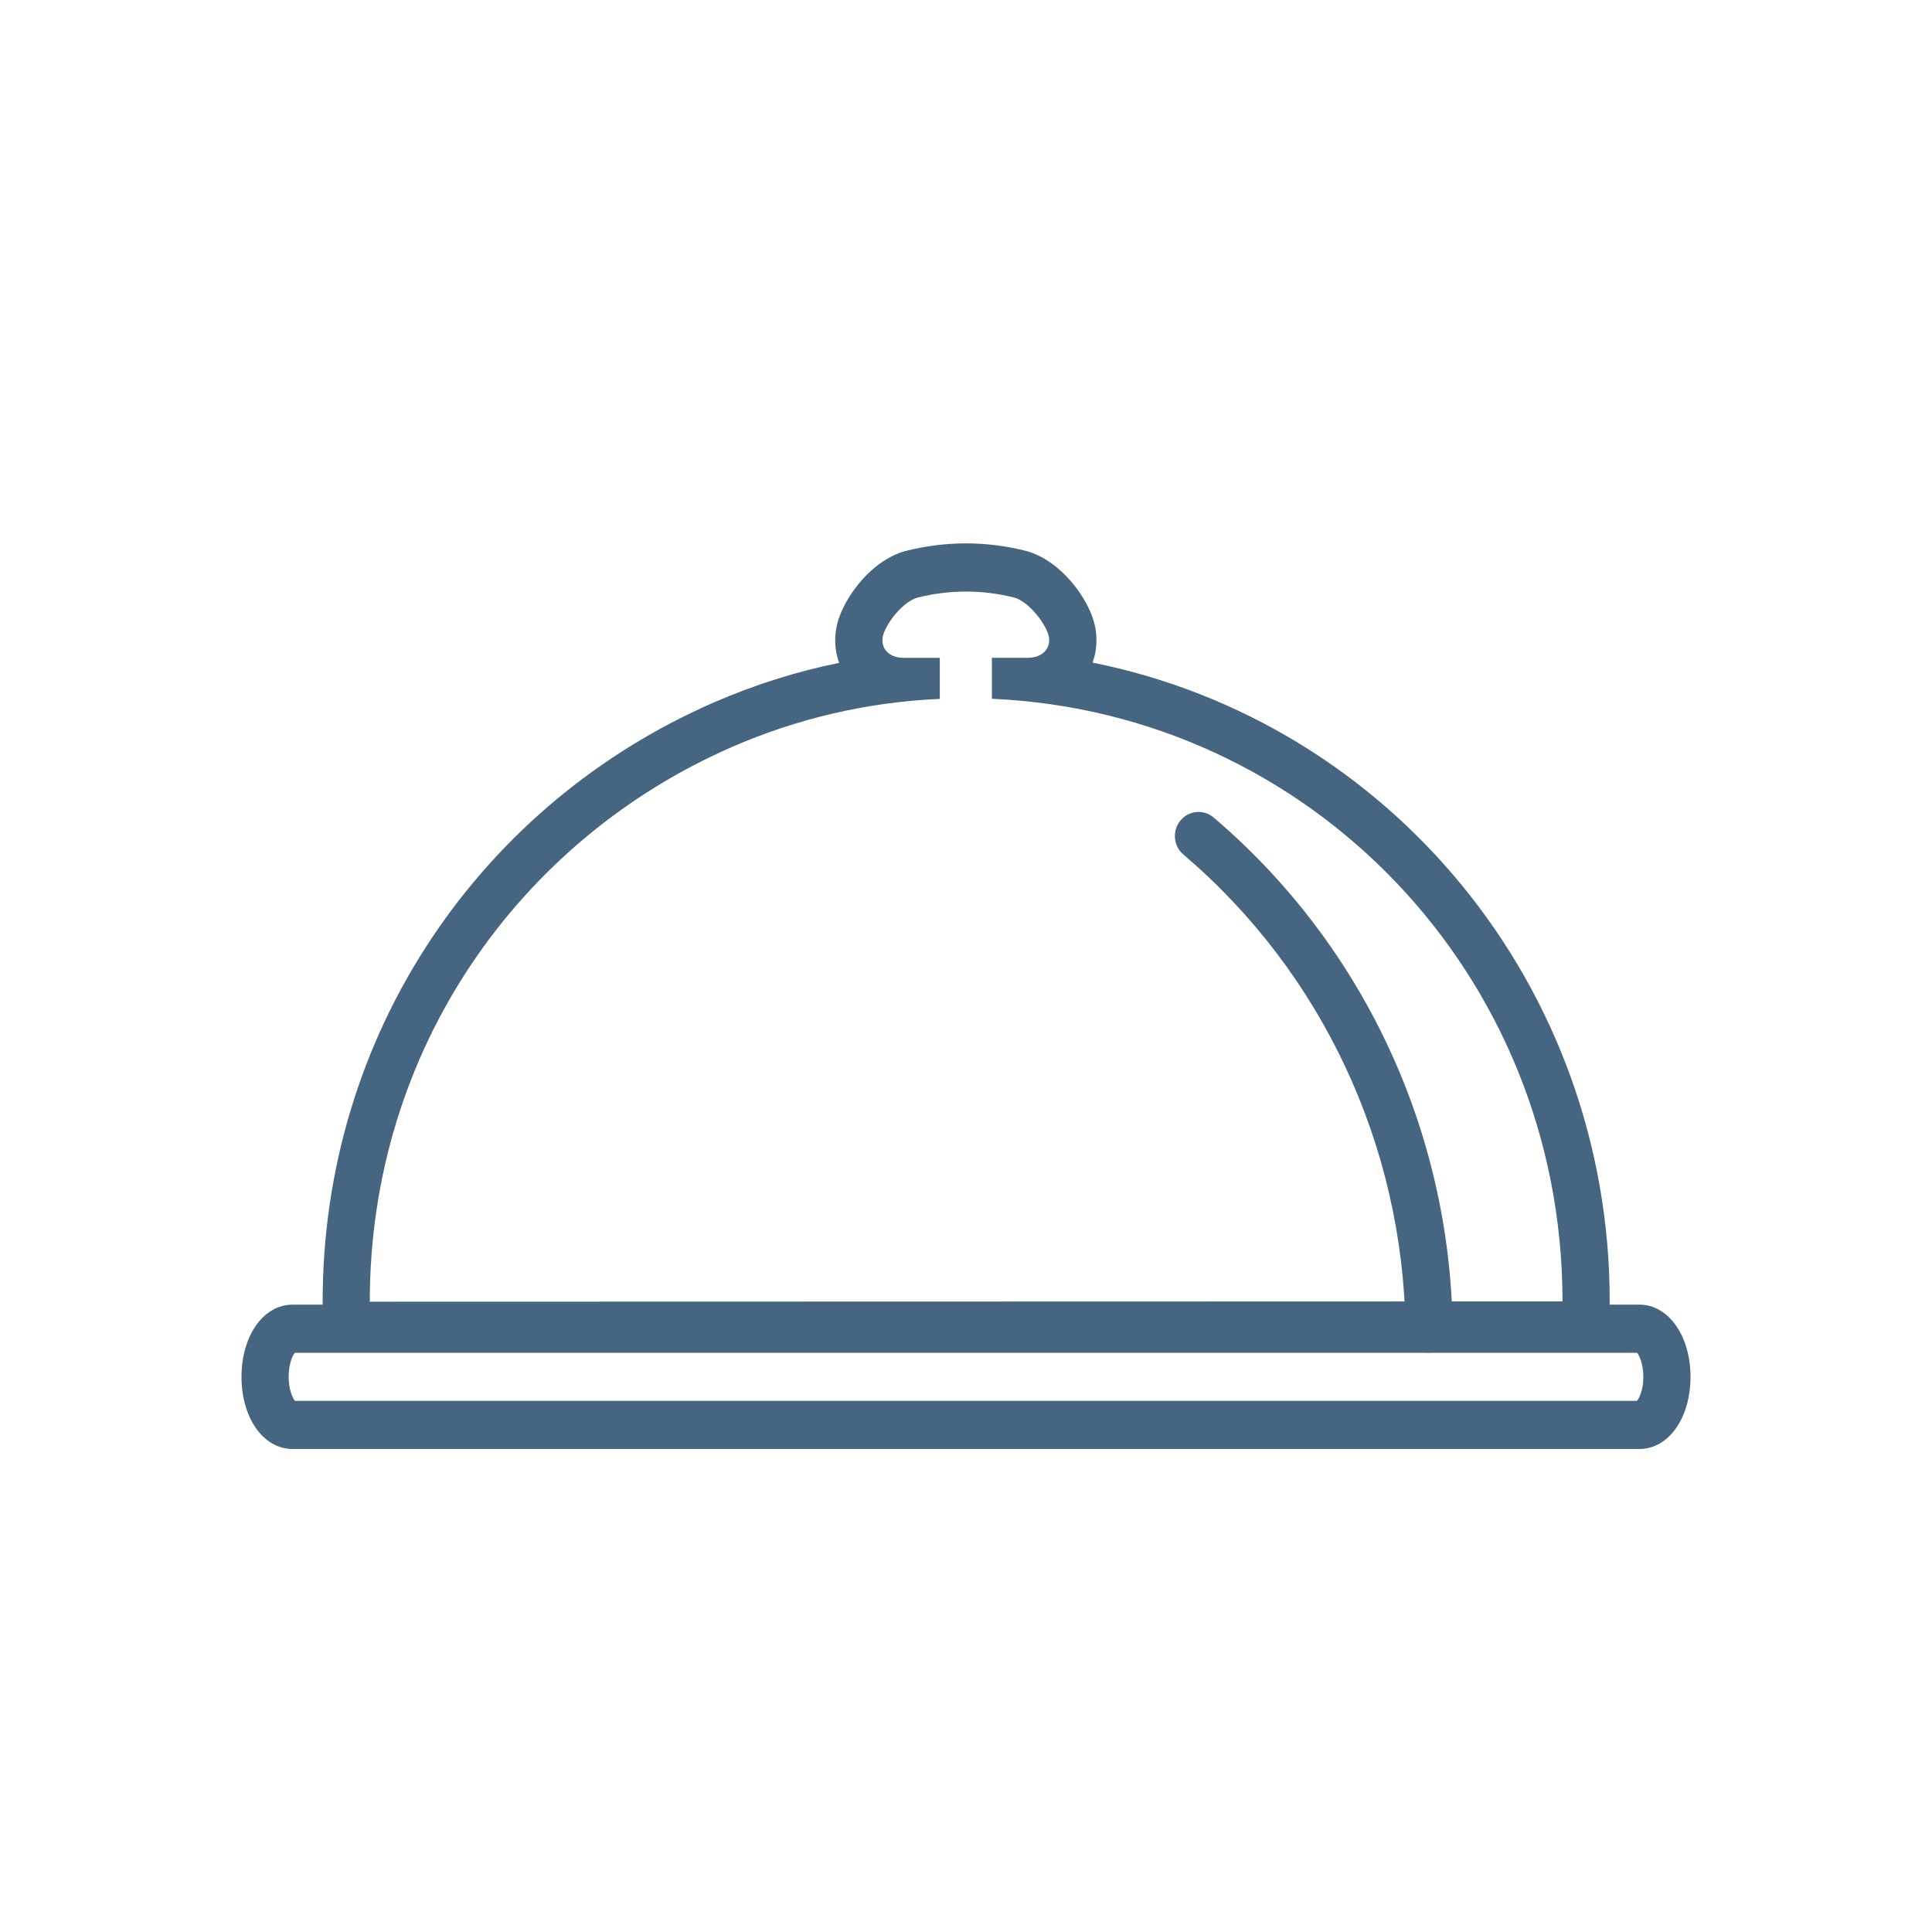 <svg width="32" height="32" viewBox="0 0 32 32" fill="none" xmlns="http://www.w3.org/2000/svg">
<g clip-path="url(#clip0_157_18912)">
<g clip-path="url(#clip1_157_18912)">
<path d="M15.998 9.798C16.269 9.798 16.538 9.831 16.803 9.899C17.002 9.957 17.241 10.221 17.344 10.456C17.447 10.689 17.307 10.888 17.035 10.895C16.833 10.895 16.631 10.895 16.429 10.895V11.574C21.685 11.804 25.879 16.131 25.88 21.555L6.125 21.56C6.124 17.39 8.599 13.906 12.131 12.369C13.194 11.907 14.351 11.629 15.566 11.576V10.896C15.498 10.896 15.43 10.896 15.364 10.896C15.229 10.896 15.095 10.896 14.959 10.896C14.684 10.891 14.548 10.69 14.649 10.459C14.752 10.222 14.99 9.96 15.191 9.9C15.457 9.832 15.727 9.798 15.998 9.798ZM15.998 9C15.664 9 15.328 9.043 15.002 9.125C14.992 9.128 14.983 9.13 14.972 9.133C14.496 9.275 14.108 9.737 13.936 10.133C13.812 10.413 13.802 10.711 13.899 10.979C13.188 11.123 12.496 11.343 11.825 11.634C9.922 12.463 8.308 13.808 7.159 15.526C5.971 17.301 5.344 19.387 5.344 21.559C5.344 21.999 5.694 22.357 6.125 22.357L25.88 22.351C26.087 22.351 26.287 22.267 26.433 22.117C26.578 21.967 26.662 21.765 26.662 21.553C26.66 16.325 23.011 11.96 18.096 10.975C18.193 10.707 18.182 10.409 18.058 10.129C17.885 9.734 17.495 9.271 17.019 9.132C17.011 9.129 17.002 9.126 16.994 9.125C16.669 9.043 16.334 9 15.998 9Z" fill="#456580"/>
<path d="M23.671 22.405C23.457 22.405 23.284 22.231 23.28 22.011C23.237 18.97 21.896 16.106 19.601 14.154C19.435 14.013 19.412 13.762 19.55 13.592C19.688 13.423 19.934 13.399 20.101 13.54C22.572 15.642 24.016 18.724 24.061 21.999C24.064 22.22 23.892 22.401 23.676 22.404L23.671 22.405Z" fill="#456580"/>
<path d="M27.154 24H4.845C4.363 24 4 23.487 4 22.806C4 22.124 4.363 21.609 4.845 21.609H27.154C27.635 21.609 28 22.124 28 22.806C28 23.487 27.637 24 27.154 24ZM4.884 23.202H27.115C27.151 23.157 27.219 23.02 27.219 22.806C27.219 22.588 27.152 22.452 27.116 22.407H4.883C4.846 22.452 4.781 22.587 4.781 22.806C4.781 23.019 4.848 23.157 4.884 23.202Z" fill="#456580"/>
</g>
</g>
<defs>
<clipPath id="clip0_157_18912">
<rect width="32" height="32" fill="white"/>
</clipPath>
<clipPath id="clip1_157_18912">
<rect width="32" height="32" fill="white"/>
</clipPath>
</defs>
</svg>
